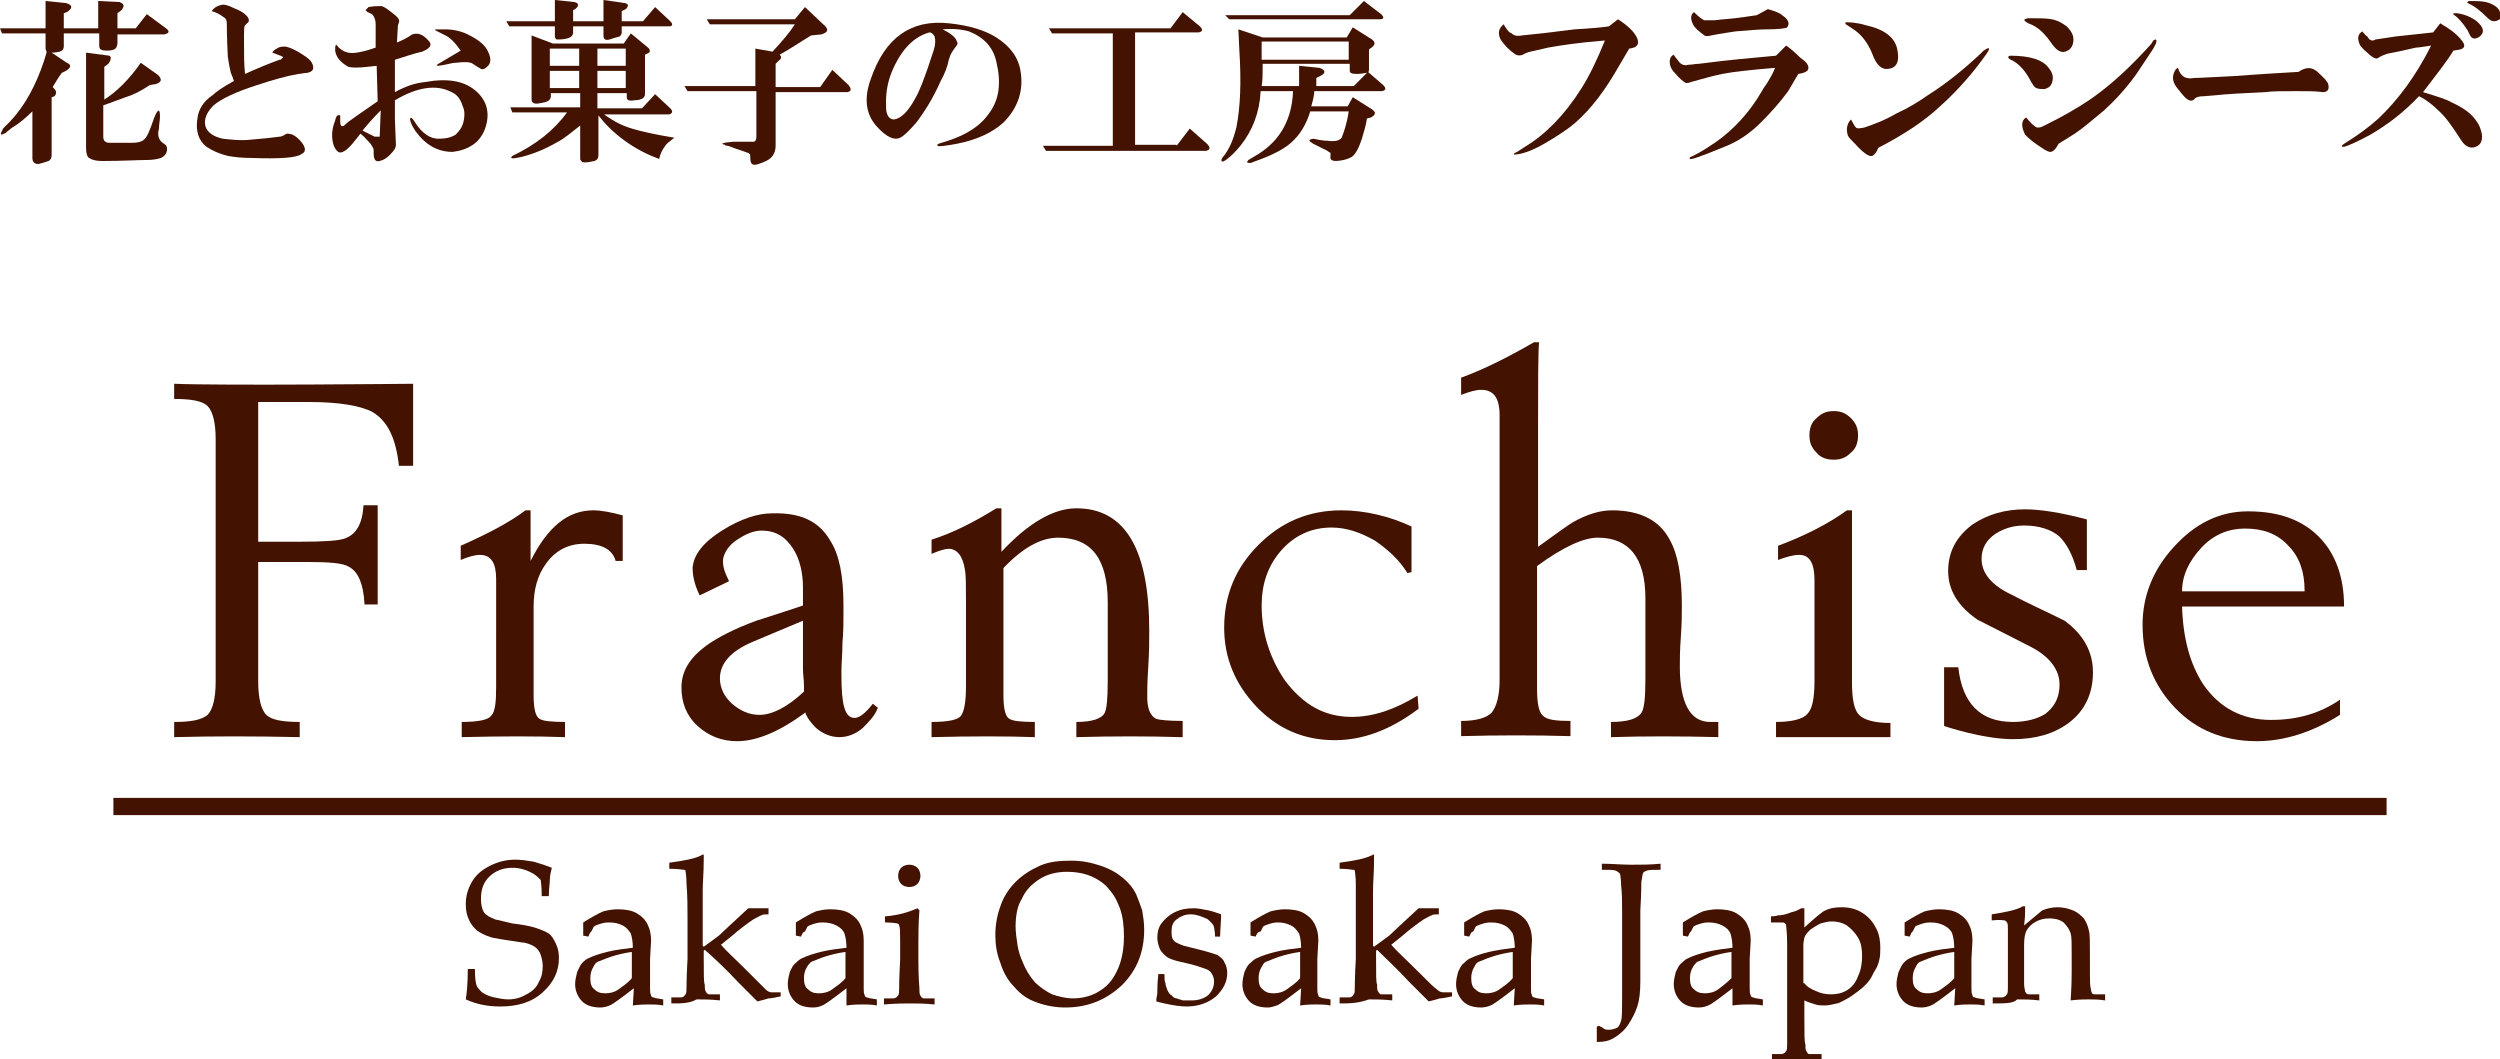 <?xml version="1.0" encoding="utf-8"?>
<!-- Generator: Adobe Illustrator 26.2.1, SVG Export Plug-In . SVG Version: 6.00 Build 0)  -->
<svg version="1.1" id="レイヤー_1" xmlns="http://www.w3.org/2000/svg" xmlns:xlink="http://www.w3.org/1999/xlink" x="0px"
	 y="0px" viewBox="0 0 246.9 104.6" style="enable-background:new 0 0 246.9 104.6;" xml:space="preserve">
<style type="text/css">
	.st0{fill:#431200;}
</style>
<path class="st0" d="M10.2,9.9c1.3-0.8,2.6-2.1,3.7-3.7l1.7,1.2C16,7.8,16,8.1,15.4,8.3l-0.6,0.1c-0.9,0.6-1.7,1-2.4,1.2
	c-0.6,0.2-1.3,0.5-2.2,0.8v3.1c0,0.4,0.2,0.6,0.6,0.6c0.4,0,1.1,0,2.3,0c0.5,0,0.9-0.1,1.1-0.3c0.3-0.2,0.6-0.9,1-2.1
	c0.4-1,0.6-1,0.6-0.2c0,0.4-0.1,0.8-0.1,1.2c-0.2,0.7,0,1.2,0.5,1.5c0.2,0.1,0.3,0.3,0.3,0.5c0,0.4-0.2,0.7-0.6,0.9
	c-0.3,0.1-0.8,0.2-1.4,0.2c-0.9,0-2.4,0.1-4.4,0.1c-0.6,0-1-0.1-1.3-0.3c-0.2-0.1-0.3-0.5-0.3-1V5.2l2.3,0.3C11,5.6,11,5.9,10.7,6.3
	l-0.4,0.3V9.9z M3.3,10.9c-0.7,0.7-1.4,1.3-2.1,1.7L0.7,13c-0.1,0.1-0.2,0.2-0.3,0.2C0,13.4,0,13.3,0.3,12.7
	c0.5-0.5,0.9-0.9,1.3-1.4c1.3-1.6,2.3-3.7,3-6.1C4.6,5,4.5,4.9,4.5,4.8V3.3H0.2L0,2.8h4.5V0.1l2,0.2c0.7,0.2,0.7,0.5,0.1,0.9
	L6.3,1.3v1.5h3.4V0.1l2.1,0.1C12.3,0.4,12.3,0.6,12,1l-0.4,0.3v1.5h1.8l1.1-1.4l1.9,1.4c0.4,0.3,0.3,0.5-0.2,0.6h-4.6v0.8
	c0,0.3-0.1,0.5-0.2,0.6c-0.1,0.1-0.4,0.2-0.8,0.2C10,5,9.8,4.9,9.8,4.5V3.3H6.3v1.3c0,0.2-0.1,0.4-0.4,0.5c-0.1,0-0.3,0.1-0.8,0.1
	l1.5,1C7.1,6.4,7,6.7,6.5,7L6.1,7.2C5.8,7.6,5.5,8.1,5.2,8.6l0.1,0.1c0.3,0.3,0.3,0.5,0.1,0.8L5.1,9.6v5.7c0,0.3-0.1,0.5-0.3,0.6
	c-0.3,0.1-0.6,0.2-1,0.3c-0.4,0-0.6-0.2-0.6-0.6V10.9z"/>
<path class="st0" d="M24.2,7.3c1.1-0.5,2.3-1,3.4-1.4c0.1,0,0.2,0,0.2-0.1C28,5.7,28,5.6,27.7,5.5l-0.8-0.3c0-0.1,0.2-0.3,0.6-0.5
	c0.2-0.1,0.5-0.1,0.7-0.1c0.5,0.1,1.1,0.4,1.7,0.8c0.5,0.3,0.8,0.6,0.9,0.8c0.3,0.6,0.1,0.9-0.5,1c-0.3,0-0.6,0.1-0.8,0.1
	c-1.2,0.2-2.6,0.6-4.1,1.1c-2.2,0.7-3.6,1.4-4.3,2c-0.7,0.7-1,1.4-0.8,2.1c0.2,0.6,0.8,1,1.7,1.2c0.9,0.1,1.8,0.2,2.7,0.1
	c1.2-0.1,2.2-0.2,2.9-0.3c0.2,0,0.4-0.1,0.7-0.3c0.1,0,0.3,0,0.6,0.1c0.4,0.2,0.7,0.5,1,0.9c0.3,0.5,0.3,0.8-0.1,1
	c-0.5,0.4-2.2,0.5-5,0.4c-1,0-1.7-0.1-2.3-0.2c-0.8-0.2-1.5-0.5-2.1-0.9c-0.8-0.6-1.1-1.6-0.9-2.8c0.1-0.9,0.6-1.7,1.5-2.3
	c0.3-0.3,1-0.8,2.1-1.4c-0.1-0.3-0.2-0.6-0.3-0.8c-0.1-0.4-0.2-0.9-0.3-1.6c-0.1-2-0.1-3.1-0.1-3.3c0-0.3-0.1-0.5-0.3-0.6
	c-0.4-0.3-0.8-0.5-1.2-0.6c0.2-0.3,0.5-0.5,0.9-0.6c0.3-0.1,0.7,0,1.3,0.3C23.6,1,24,1.2,24.3,1.5c0.3,0.3,0.4,0.6,0.1,0.8l-0.2,0.2
	c-0.1,0.1-0.1,0.4-0.1,1v0.8C24.1,5.4,24.1,6.4,24.2,7.3"/>
<path class="st0" d="M45.5,5c-0.5-0.7-1-1.3-1.7-1.6l-0.8-0.4c-0.1-0.1,0-0.1,0.3-0.1h0.7c0.8,0,1.6,0.2,2.2,0.5c1,0.5,1.7,1,2,1.7
	c0.3,0.6,0.3,1.1,0,1.4c-0.3,0.3-0.5,0.4-0.7,0.3c-0.2-0.1-0.5-0.3-0.8-0.5c-0.3-0.2-0.8-0.2-1.7-0.1c-0.4,0-0.9,0.2-1.7,0.3
	c-0.2,0-0.2-0.1,0-0.2L45.5,5z M35.8,12.9l1.2,0.6c0.1,0,0.3,0,0.5,0l0.1-2.6C36.8,11.7,36.2,12.4,35.8,12.9 M35.6,13.2l-0.8,1
	c-0.6,0.7-1.1,1-1.4,0.8c-0.4-0.3-0.6-0.9-0.6-1.7c0-0.4,0.1-0.9,0.3-1.4c0.1-0.5,0.3-0.6,0.5-0.5v0.6c0,0.5,0.2,0.6,0.5,0.3
	c0.4-0.4,1.5-1.1,3.2-2.3l-0.1-3.5l-0.9,0.1c-0.9,0.1-1.5,0.1-1.9,0c-0.7-0.4-1.2-0.9-1.3-1.6c0-0.3,0-0.5,0.1-0.6
	c0.3,0.4,0.7,0.7,1.2,0.8c0.4,0.1,1.3,0,2.7-0.5V2.4c0-0.4-0.1-0.6-0.2-0.8c-0.1-0.2-0.3-0.3-0.6-0.4L36.1,1
	c0.1-0.1,0.2-0.2,0.3-0.3c0.5-0.1,0.9-0.1,1.3-0.1C38,0.7,38.4,1,38.9,1.4c0.4,0.3,0.6,0.6,0.5,0.8l-0.1,0.3l-0.1,1.7
	c0.5-0.2,1.1-0.5,1.5-0.8c0.6-0.2,1.1,0,1.7,0.7c0.3,0.4,0,0.7-0.7,1C40.8,5.3,40,5.6,39,5.9v3.2c1.1-0.6,2-0.9,3-1
	c2.2-0.4,3.8-0.1,4.9,0.8C48,9.8,48.4,11,48,12.4c-0.2,0.8-0.7,1.5-1.3,1.9c-0.6,0.4-1.2,0.6-2,0.7C43.2,15,42,14.3,41,12.9
	c-0.4-0.6-0.5-1-0.5-1.1c0-0.3,0.2-0.2,0.5,0.3c0.7,1.1,1.5,1.6,2.3,1.6c0.7,0,1.2-0.1,1.7-0.4c0.4-0.4,0.7-0.8,0.8-1.4
	c0.1-0.5,0.1-1-0.1-1.4c-0.2-0.7-0.6-1.2-1.1-1.4c-1.5-0.8-3.4-0.5-5.6,0.8v1.9l0.1,2.5c0,0.3-0.2,0.6-0.6,1c-0.3,0.3-0.6,0.5-1,0.6
	c-0.4,0.1-0.6-0.1-0.6-0.8v-0.3c0-0.1-0.1-0.3-0.3-0.6C36.3,13.9,36,13.5,35.6,13.2"/>
<path class="st0" d="M59,8.7h2.8V7H59V8.7z M59,6.5h2.8V4.8H59V6.5z M54.3,8.7h2.9V7h-2.9V8.7z M54.3,6.5h2.9V4.8h-2.9V6.5z
	 M59.4,11.1c0.9,0.7,1.8,1.2,2.7,1.5c1.2,0.4,2.7,0.7,4.5,1c-0.5,0.4-0.8,0.6-0.9,0.8c-0.3,0.4-0.5,0.8-0.6,1.3
	c-1.1-0.4-2.3-1-3.4-1.8c-1.1-0.8-1.9-1.6-2.6-2.5v3.9c0,0.3-0.1,0.5-0.4,0.6c-0.5,0.1-0.9,0.2-1.2,0.1c-0.1-0.1-0.2-0.2-0.2-0.3
	v-3.3c-0.9,0.7-1.6,1.3-2.2,1.6c-1.2,0.7-2.4,1.2-3.6,1.5c-0.9,0.2-1.2,0.2-0.9-0.1c2.3-1.1,4.1-2.5,5.4-4.3h-5.4l-0.2-0.5h6.9V9.2
	h-2.9v0.3c0,0.3-0.2,0.5-0.6,0.6l-0.5,0.1c-0.5,0.1-0.8,0-0.8-0.4V3.5l2.1,0.8h7l0.7-1L64,4.7c0.3,0.3,0.2,0.5-0.1,0.6l-0.2,0.1v3.9
	c0,0.2-0.1,0.3-0.2,0.4c-0.2,0.1-0.4,0.2-0.8,0.2c-0.6,0.1-0.8,0-0.8-0.3V9.2H59v1.5h4.4l1.3-1.4l1.5,1.4c0.3,0.3,0.2,0.5-0.1,0.6
	H59.4z M56.6,2.6v0.6c0,0.3-0.2,0.5-0.6,0.6c-0.4,0.1-0.7,0.1-1,0.1c-0.1,0-0.2-0.2-0.2-0.3v-1h-4.5L50,2.1h4.8V0l1.9,0.2
	c0.5,0.1,0.5,0.4,0.1,0.7L56.6,1v1.1h3V0l2.1,0.3c0.4,0.1,0.4,0.3,0.1,0.6l-0.4,0.2v1h2.1l1.2-1.4l1.5,1.4c0.3,0.3,0.2,0.5-0.1,0.5
	h-4.7v0.6c0,0.2-0.1,0.3-0.2,0.4c-0.4,0.1-0.7,0.2-1,0.3c-0.4,0.1-0.6,0-0.6-0.4V2.6H56.6z"/>
<path class="st0" d="M74.6,9h-6.7l-0.3-0.5h7V4.8l1.7,0.3c1-1.1,1.7-1.9,2.2-2.7h-8.4l-0.3-0.5h8.7l1-1.2l1.8,1.7
	c0.6,0.5,0.5,0.8-0.2,1l-1,0.1c-1,0.6-2,1.3-3.1,1.9c0.2,0.2,0.2,0.4-0.1,0.6l-0.3,0.3v2.3H81l1.2-1.7l1.6,1.5
	c0.3,0.4,0.3,0.6-0.1,0.7h-7.1v5.3c0,0.4-0.1,0.7-0.3,1c-0.3,0.4-0.8,0.6-1.4,0.8c-0.6,0.2-0.8,0-0.8-0.6c0-0.2,0-0.4-0.1-0.4
	c0-0.1-0.2-0.1-0.4-0.2c-0.6-0.2-1.2-0.4-1.7-0.6c-0.1,0-0.3,0-0.3-0.1c-0.5-0.1-0.3-0.2,0.8-0.3c0.8,0,1.5,0,2,0
	c0.2,0,0.3-0.2,0.3-0.5V9z"/>
<path class="st0" d="M91.8,3.2c-1.5,0.4-2.7,1.6-3.6,3.6c-0.5,1.1-0.7,2.2-0.7,3.3c0,0.5,0,0.9,0.1,1.1c0.1,0.4,0.4,0.6,0.7,0.6
	c0.7-0.1,1.4-0.8,2.1-2.1c0.5-0.9,0.8-1.8,1.2-2.9L92.2,5c0.2-0.6,0.2-1.1,0.1-1.4C92.2,3.4,92,3.2,91.8,3.2 M93.1,2.9
	c0.8,0.4,1.3,0.8,1.4,1.2c0.1,0.1,0.1,0.3-0.1,0.5c-0.3,0.4-0.5,0.7-0.6,1c0,0.1-0.1,0.3-0.1,0.3c-0.1,0.6-0.4,1.4-0.8,2.1
	c-0.7,1.6-1.5,2.9-2.4,4.1c-0.7,0.8-1.2,1.3-1.6,1.5c-0.6,0.3-1.4-0.1-2.3-1.1c-1.1-1.2-1.3-2.8-0.6-4.7c1.4-4.1,4-5.9,7.7-5.5
	c2,0.2,3.6,0.7,4.7,1.4c1.4,0.9,2.2,2,2.4,3.4c0.3,1.9-0.3,3.6-1.7,5c-1.1,1-2.6,1.7-4.6,2.1c-1.1,0.2-1.8,0.3-1.9,0.2
	c-0.1-0.1,0-0.2,0.4-0.3c1-0.3,1.8-0.6,2.5-1c0.9-0.5,1.6-1.1,2.1-1.8c1.1-1.4,1.3-3.1,0.8-5.2c-0.3-1.4-1.2-2.4-2.7-3
	C95,2.9,94.1,2.8,93.1,2.9"/>
<path class="st0" d="M116.2,14.4l1.3-1.7l1.7,1.5c0.4,0.4,0.3,0.6-0.1,0.7h-15.8l-0.3-0.5h6.9V3.3h-6l-0.3-0.5h12l1.2-1.6l1.7,1.4
	c0.3,0.3,0.3,0.5-0.1,0.6h-6.3v11.1H116.2z"/>
<path class="st0" d="M124.6,5.9h8.6V4.1h-8.6V5.9z M134.7,0.1l1.7,1.3c0.3,0.3,0.3,0.5-0.1,0.5h-14.9L121,1.5h12.3L134.7,0.1z
	 M124.5,9c-0.1,2.1-0.8,3.9-2,5.4c-0.5,0.6-0.9,1-1.3,1.3c-0.5,0.4-0.7,0.3-0.5-0.1c0.7-0.8,1.1-1.8,1.4-3c0.4-2,0.5-4.5,0.3-7.6
	l-0.1-2.1l2.4,0.8h8.3l0.6-1l1.9,1.2c0.4,0.3,0.3,0.6-0.2,0.9l-0.1,0.1v2c0,0.2-0.1,0.3-0.3,0.3c-0.1,0-0.4,0.1-0.9,0.1
	c-0.5,0-0.7-0.1-0.7-0.3V6.3h-8.6c0,1,0,1.7-0.1,2.2h3.7v-2l2,0.2c0.6,0.2,0.7,0.5,0.1,0.8L130,7.7v0.8h3.7l1.4-1.4l1.5,1.3
	c0.3,0.3,0.3,0.5-0.1,0.6h-6.7c0,0.3-0.1,0.8-0.3,1.5h3.6l0.5-0.9l1.9,1.2c0.4,0.3,0.4,0.5-0.1,0.8l-0.4,0.1c-0.1,0.7-0.3,1.3-0.5,2
	c-0.3,0.9-0.6,1.5-1,1.8c-0.2,0.1-0.4,0.2-0.8,0.3c-1,0.2-1.4,0.1-1.3-0.4v-0.3c-0.2-0.1-0.4-0.3-0.7-0.4c-0.4-0.2-0.8-0.4-1-0.5
	c-0.5-0.3-0.5-0.4,0-0.5c0.5,0.1,0.9,0.2,1.4,0.2c0.7,0.1,1.2,0,1.4-0.3c0.2-0.5,0.5-1.3,0.7-2.6h-3.8c-0.4,1.3-1,2.3-1.9,3.1
	c-0.9,0.8-2.3,1.4-4,2c-0.4,0-0.4-0.1-0.2-0.3c0.3-0.2,0.7-0.4,1-0.6c2.2-1.4,3.3-3.5,3.4-6.2H124.5z"/>
<path class="st0" d="M159.8,1.9c0.9,0.6,1.6,1.2,1.9,1.9c0.2,0.6,0,0.9-0.8,1l-1,1.7c-1.3,2.3-2.7,4.2-4.3,5.6
	c-0.8,0.7-1.9,1.4-3.1,2.1c-0.7,0.4-1.5,0.8-2.4,1c-0.6,0.1-0.7,0.1-0.5-0.1c0.1,0,0.4-0.2,1-0.6c2-1.2,3.9-3.1,5.6-5.8
	c0.7-1.1,1.5-2.7,2.3-4.7c-2.6,0.2-4.5,0.5-5.6,0.7l-1.3,0.3c-0.5,0.1-0.9,0.2-1.2,0.4c-0.2,0.1-0.5,0.1-0.7,0
	c-0.6-0.4-1.1-0.9-1.5-1.5c-0.3-0.6-0.2-1.1,0.3-1.5c0.3,0.5,0.5,0.8,0.8,0.9c0.2,0.2,0.5,0.3,1,0.2c1.1-0.1,2.9-0.3,5.2-0.6
	c1.7-0.1,2.8-0.2,3.4-0.3L159.8,1.9z"/>
<path class="st0" d="M174.6,0.9c0.7,0.2,1.2,0.4,1.4,0.6c0.6,0.4,0.8,0.8,0.5,1.2c-0.1,0.1-0.8,0.2-2.1,0.2c-0.7,0-1.7,0.1-3,0.2
	c-0.6,0.1-1.4,0.2-2.4,0.4c-0.4,0.1-0.6,0.1-0.8-0.1c-0.4-0.3-0.8-0.6-1-1c-0.3-0.6-0.2-1,0.1-1.2c0.5,0.5,0.8,0.7,1,0.8
	c0.3,0,0.7,0,1,0c0.3,0,0.7-0.1,1-0.1c1.4-0.1,2.4-0.3,3.2-0.4L174.6,0.9z M176.4,4.5c0.3,0.2,0.8,0.6,1.4,1.2
	c0.1,0.1,0.3,0.2,0.5,0.4c0.2,0.2,0.3,0.4,0.3,0.6c0,0.3-0.3,0.5-1,0.6L176.6,9c-0.8,1.1-1.7,2.1-2.7,3.1c-1.1,1.1-2.3,1.9-3.6,2.4
	c-2.2,0.9-3.3,1.3-3.4,1.2c-0.1-0.1,0-0.2,0.3-0.3c1-0.5,1.7-1,2.3-1.4c1.7-1.2,3.3-2.9,4.5-5c0.2-0.4,0.5-0.7,0.7-1.1
	c0.3-0.5,0.5-0.9,0.6-1.2c-2.4,0.2-4.2,0.4-5.2,0.6c-1,0.2-2,0.5-3.1,0.8c-0.2,0.1-0.4,0.1-0.5,0.1c-0.2-0.1-0.6-0.4-1.1-1
	c-0.4-0.4-0.5-0.8-0.5-1.1c0-0.4,0.2-0.6,0.4-0.7c0.1,0.2,0.3,0.4,0.6,0.8c0.2,0.2,0.5,0.3,0.8,0.2c0.4,0,0.7-0.1,1.1-0.1
	c3-0.4,5.5-0.6,7.6-0.8L176.4,4.5z"/>
<path class="st0" d="M182.8,11.8c0.2,0.3,0.3,0.6,0.5,0.8c0.1,0.1,0.3,0.1,0.8,0c0.9-0.3,2-0.7,3.2-1.4c1.1-0.5,2.1-1.1,3.1-1.8
	c1.9-1.2,3.6-2.6,5.2-4.1c0,0,0.1-0.1,0.3-0.3c0.6-0.4,0.7-0.3,0.3,0.3c-1.2,1.7-2.7,3.5-4.6,5.2c-1.6,1.5-3.6,2.8-6.1,4.1
	c-0.2,0.5-0.4,0.7-0.6,0.8c-0.3,0.1-0.9-0.3-1.7-1.2c-0.4-0.4-0.6-0.6-0.7-0.8C182.3,12.8,182.4,12.2,182.8,11.8 M186.5,6.8
	c-0.7,0.1-1.2-0.4-1.6-1.5c-0.4-1-1-1.8-1.7-2.3c-0.3-0.2-0.6-0.4-0.9-0.6c-0.1-0.1-0.1-0.2,0.1-0.2c0.2,0,0.9,0,1.9,0.3
	c1.8,0.4,2.9,1.2,3.1,2.5C187.6,6.1,187.3,6.7,186.5,6.8"/>
<path class="st0" d="M200.3,1.8c1,0,1.8,0,2.3,0.1c0.6,0.1,1.1,0.4,1.5,0.7c0.6,0.6,0.8,1.1,0.6,1.8c-0.1,0.3-0.3,0.5-0.5,0.6
	c-0.5,0.3-1,0.1-1.5-0.6c-0.3-0.4-0.5-0.7-0.7-0.9c-0.5-0.6-1.1-1-1.7-1.2C199.8,2,199.8,1.9,200.3,1.8 M200.1,11.6
	c0.5,0.6,0.8,0.9,1.1,1c0.1,0,0.3,0,0.5-0.1c0.2-0.1,0.4-0.2,0.6-0.3c1.2-0.6,2.7-1.4,4.3-2.5c2-1.4,3.9-3.2,5.8-5.3
	c0,0,0.1-0.1,0.2-0.3c0.1-0.2,0.3-0.2,0.3-0.2c0.2,0.1,0,0.6-0.7,1.6c-0.6,0.9-1,1.5-1.2,1.8c-1,1.4-2.1,2.6-3.2,3.6
	c-1.1,0.9-2,1.7-2.9,2.3l-1.6,1c-0.3,0.6-0.6,0.8-0.8,0.8c-0.3,0-0.7-0.3-1.3-0.7c-0.6-0.4-1-0.8-1.2-1
	C199.6,12.5,199.6,11.9,200.1,11.6 M201.9,8.8c-0.2,0-0.5,0-0.8-0.1c-0.2-0.1-0.3-0.3-0.5-0.6c-0.5-1-1.1-1.7-1.8-2.1
	c-0.5-0.2-0.6-0.4-0.3-0.5c2,0,3.3,0.4,3.9,1.3c0.3,0.4,0.4,0.8,0.3,1.2C202.6,8.5,202.3,8.7,201.9,8.8"/>
<path class="st0" d="M227,7.1c0.6-0.4,1.1-0.5,1.6-0.2c0.2,0.1,0.4,0.3,0.7,0.6c0.1,0.1,0.2,0.2,0.3,0.3c0.1,0.1,0.2,0.3,0.3,0.4
	c0.2,0.6,0,0.9-0.5,0.9c-0.7-0.1-1.5-0.1-2.6-0.1c-1.4,0-2.4,0-3.1,0.1c-2.3,0.1-3.9,0.2-4.8,0.3l-1.2,0.1c-0.5,0-0.8,0.1-0.9,0.2
	c-0.3,0.4-0.7,0.3-1.2-0.3c-0.2-0.2-0.3-0.4-0.5-0.6c-0.5-0.6-0.6-1.1-0.4-1.6c0.1-0.3,0.3-0.5,0.4-0.5c0.1,0.4,0.3,0.7,0.6,0.9
	c0.2,0.1,0.5,0.2,1,0.1c0.6,0,2-0.1,4.2-0.2C223.4,7.3,225.4,7.2,227,7.1"/>
<path class="st0" d="M243.8,0.1c0.7,0,1.2,0,1.7,0.1c0.8,0.2,1.3,0.6,1.4,1c0.1,0.4,0.1,0.7-0.2,0.8c-0.4,0.2-0.7,0.1-1.1-0.3
	c-0.6-0.6-1.2-1.1-1.9-1.4C243.6,0.3,243.7,0.2,243.8,0.1 M242.4,1.5c-0.2-0.1-0.2-0.2,0.2-0.2c0.8,0.1,1.5,0.4,2,0.8
	c0.7,0.6,0.8,1.1,0.3,1.5c-0.4,0.3-0.8,0.3-1-0.2L243.7,3C243.2,2.2,242.7,1.7,242.4,1.5 M241,2.3c1,0.6,1.7,1.1,2.2,1.8
	c0.3,0.4,0.2,0.7-0.3,0.8L242.3,5c-0.6,1-1.7,2.4-3,4.1c1.3,0.4,2.3,0.7,2.8,1c1.1,0.5,2,1.1,2.5,1.9c0.3,0.4,0.4,0.8,0.5,1.2
	c0.1,0.7-0.1,1.1-0.6,1.3c-0.5,0.2-1,0-1.4-0.6c-0.9-1.4-1.6-2.4-2.3-3c-0.5-0.5-1.1-1-1.9-1.4c-1.5,1.6-3.1,2.8-4.8,3.8
	c-1.3,0.7-2.2,1.1-2.6,1.2c-0.3,0-0.3-0.1,0-0.3c1.3-0.8,2.4-1.6,3.4-2.5c1.9-1.8,3.7-4.2,5.2-7.2c-0.7,0.1-1.2,0.2-1.5,0.2
	c-1.3,0.3-2.2,0.5-2.8,0.6c-0.3,0.1-0.6,0.2-0.9,0.4c-0.2,0.2-0.6,0-1.1-0.5c-0.4-0.3-0.6-0.6-0.7-0.7c-0.3-0.6-0.3-1.1,0.2-1.4
	c0.2,0.2,0.3,0.4,0.5,0.5c0.2,0.4,0.5,0.5,0.8,0.3c0.7-0.1,1.3-0.2,2-0.3l3.7-0.4L241,2.3z"/>
<path class="st0" d="M40.8,46h-1.4c-0.3-2.7-1.1-4.4-2.6-5.3c-1.1-0.6-3.2-1-6.3-1h-5v13.8h4.2c2.3,0,3.7-0.1,4.3-0.3
	c1.2-0.4,1.8-1.5,1.9-3.3h1.4v9.8H36c-0.1-2-0.6-3.2-1.5-3.7c-0.6-0.4-2-0.5-4.3-0.5h-4.7v11.8c0,1.7,0.3,2.8,0.8,3.3
	c0.5,0.5,1.6,0.7,3.3,0.7v1.5c-4.5-0.1-8.6-0.1-12.4,0v-1.5c1.7,0,2.7-0.2,3.3-0.7c0.5-0.5,0.8-1.6,0.8-3.3V43.4
	c0-1.7-0.3-2.8-0.8-3.3c-0.5-0.5-1.6-0.7-3.3-0.7v-1.5c4.6,0.2,23.6,0,23.6,0L40.8,46z"/>
<path class="st0" d="M61.6,55.4h-0.8c-0.3-1.1-1.3-1.7-3.1-1.7c-1.6,0-2.9,0.7-3.8,2c-0.8,1.1-1.2,2.5-1.2,4.2v8.8
	c0,1.3,0.2,2.1,0.6,2.3c0.3,0.2,1.1,0.3,2.5,0.3v1.5c-2.8-0.1-6.2-0.1-10.2,0v-1.5c1.6,0,2.6-0.2,2.9-0.6c0.4-0.4,0.5-1.3,0.5-2.9
	V57.2c0-1.6-0.5-2.4-1.6-2.4c-0.5,0-1.2,0.2-1.9,0.5v-1.4c2.7-1.2,4.8-2.3,6.4-3.5h0.5v5c1.7-3.4,3.7-5,6.2-5c0.8,0,1.8,0.2,2.9,0.5
	V55.4z"/>
<path class="st0" d="M116.6,72.8c-3.2-0.1-6.7-0.1-10.3,0v-1.5c1.5,0,2.5-0.3,2.8-0.9c0.2-0.4,0.3-1.4,0.3-3.2v-7.7
	c0-4.3-1.6-6.4-4.9-6.4c-1.7,0-3.5,1-5.4,3v12.6c0,1.3,0.2,2.1,0.6,2.3c0.3,0.2,1.1,0.3,2.5,0.3v1.5c-2.8-0.1-6.2-0.1-10.2,0v-1.5
	c1.6,0,2.6-0.2,2.9-0.6c0.3-0.4,0.5-1.3,0.5-2.9v-8.4c0-1.5,0-2.6-0.1-3.1c-0.2-1.4-0.8-2.1-1.6-2.1c-0.4,0-1,0.2-1.7,0.5v-1.4
	c2.2-0.7,4.3-1.8,6.4-3.1h0.5v4.3c2.7-2.9,5.2-4.3,7.4-4.3c4.8,0,7.2,4,7.2,12.1c0,0.9,0,2.1-0.1,3.6c-0.1,1.5-0.1,2.4-0.1,2.9
	c0,1.2,0.3,1.9,0.9,2.2c0.3,0.1,1.2,0.2,2.6,0.2V72.8z"/>
<path class="st0" d="M140.1,70c-2.8,2.1-5.5,3.1-8.3,3.1c-3,0-5.6-1.1-7.7-3.3c-2.1-2.2-3.2-4.8-3.2-7.8c0-3.2,1.1-5.9,3.4-8.2
	c2.3-2.3,5-3.4,8.2-3.4c2.3,0,4.8,0.6,6.9,1.6l0,4.5l-0.4,0.1c-0.8-1.3-1.9-2.3-3.2-3.2c-1.4-0.8-2.8-1.3-4.3-1.3
	c-2,0-3.7,0.8-5,2.3c-1.3,1.5-1.9,3.3-1.9,5.4c0,2.7,0.8,5.2,2.3,7.4c1.8,2.4,3.9,3.6,6.6,3.6c2.1,0,4.2-0.7,6.5-2.1L140.1,70z"/>
<path class="st0" d="M169.8,72.8c-3.9-0.1-7.4-0.1-10.7,0v-1.5c1.6,0,2.6-0.3,3-0.9c0.3-0.4,0.4-1.6,0.4-3.4v-7.9c0-4-1.6-6-4.7-6
	c-1.4,0-3.4,0.9-6,2.8v12.2c0,1.4,0.2,2.3,0.6,2.6c0.4,0.4,1.3,0.5,2.7,0.5v1.5c-3.5-0.1-7.1-0.1-10.8,0v-1.5c1.5,0,2.5-0.3,3-0.8
	c0.5-0.6,0.8-1.7,0.8-3.2V41c0-1.7-0.6-2.5-1.8-2.5c-0.6,0-1.2,0.2-2,0.5v-1.7c2.2-0.8,4.6-2,7.2-3.5h0.5c-0.1,1.1-0.1,3.9-0.1,8.2
	v12c1.8-1.3,2.9-2.1,3.4-2.4c1.4-0.8,2.7-1.2,3.9-1.2c2.8,0,4.7,1,5.7,2.9c0.8,1.4,1.2,3.6,1.2,6.5c0,0.7,0,1.8-0.1,3.1
	c-0.1,1.4-0.1,2.3-0.1,2.9c0,3.6,1,5.5,3,5.5h0.8V72.8z"/>
<path class="st0" d="M183.5,43c0,0.7-0.2,1.3-0.7,1.7c-0.5,0.5-1,0.7-1.7,0.7c-0.7,0-1.3-0.2-1.7-0.7c-0.5-0.5-0.7-1-0.7-1.7
	c0-0.7,0.2-1.3,0.7-1.7c0.5-0.5,1-0.7,1.7-0.7c0.7,0,1.2,0.2,1.7,0.7C183.3,41.8,183.5,42.3,183.5,43 M186.8,72.8h-5.7h-5.7v-1.5
	c1.6,0,2.7-0.3,3.1-0.8c0.5-0.5,0.7-1.6,0.7-3.3v-9.9c0-1.7-0.5-2.5-1.5-2.5c-0.6,0-1.3,0.2-2.1,0.5v-1.4c2.7-1,5-2.2,6.8-3.5h0.5
	v16.9c0,1.7,0.2,2.8,0.7,3.3c0.5,0.5,1.5,0.8,3.1,0.8V72.8z"/>
<path class="st0" d="M206.7,66.4c0,2.1-0.8,3.8-2.4,5c-1.5,1.1-3.3,1.6-5.5,1.6c-3,0-6.8-1.3-6.8-1.3v-5.8h1.4
	c0.4,3.6,2.2,5.4,5.4,5.4c1.3,0,2.4-0.3,3.2-0.8c0.9-0.7,1.4-1.6,1.4-2.9c0-1.4-0.9-2.7-2.8-3.7c-1.8-0.9-3.5-1.8-5.3-2.7
	c-1.9-1.3-2.9-2.9-2.9-4.8c0-1.9,0.8-3.4,2.4-4.6c1.5-1,3.2-1.5,5.2-1.5c1.4,0,3.5,0.3,6.1,1l0,5h-1c-0.4-1.5-1-2.6-1.7-3.3
	c-0.8-0.7-2-1.1-3.5-1.1c-1.1,0-2,0.3-2.8,0.8c-0.9,0.6-1.4,1.4-1.4,2.5c0,1.4,1,2.6,2.9,3.5c1.7,0.9,3.5,1.7,5.3,2.6
	C205.8,62.7,206.7,64.4,206.7,66.4"/>
<path class="st0" d="M227.6,58.3c0-1.8-0.5-3.3-1.6-4.4c-1.1-1.2-2.5-1.7-4.3-1.7c-1.6,0-3.1,0.6-4.3,1.9c-1.2,1.3-1.9,2.7-1.9,4.3
	H227.6z M231.5,59.9h-16c0.1,3.2,0.8,5.7,2.1,7.7c1.6,2.3,3.8,3.5,6.7,3.5c2.7,0,4.9-0.7,6.8-2v1.5c-2.7,1.7-5.5,2.6-8.2,2.6
	c-3.3,0-6-1.1-8.1-3.3c-2.1-2.2-3.2-4.9-3.2-8.2c0-2.8,1-5.4,3.1-7.7c2.1-2.3,4.5-3.5,7.3-3.5c3,0,5.3,0.8,7,2.5
	C230.6,54.6,231.5,56.9,231.5,59.9"/>
<path class="st0" d="M75,70.6c-1,0-1.9-0.4-2.7-1.1c-0.8-0.7-1.2-1.6-1.2-2.5c0-1.5,1.1-2.7,3.2-3.6l5-2.1v2.3c0,1,0,1.8,0,2.4
	c0,0.6,0.1,1.2,0.1,1.7l0,0.6C77.7,69.9,76.2,70.6,75,70.6 M86.2,69.5c-0.7,0.9-1.3,1.4-1.8,1.4c-1,0-1.3-1.4-1.3-4.2
	c0-0.2,0-0.3,0-0.5c0-0.7,0.1-1.6,0.1-2.7c0.1-1.1,0.1-2,0.1-2.8c0-0.1,0-0.1,0-0.1v0c0-0.3,0-0.6,0-0.8c0-2.9-0.4-5-1.3-6.4
	c-1.1-1.9-2.9-2.8-5.8-2.7c-1.3,0-3,0.5-4.9,1.7c-1.9,1.2-2.8,2.4-2.9,3.7c0,0.5,0.1,1.5,0.7,2.7l2.9-1.4c-0.5-1-0.6-1.5-0.6-2
	c0-0.7,0.6-1.6,1.4-2.1c0.9-0.6,1.7-0.9,2.4-0.9c1.4,0,2.4,0.6,3.2,1.9c0.6,1,0.9,2.3,0.9,3.7v1.8c-1.5,0.5-3,1-4.6,1.5
	c-2.2,0.8-3.9,1.7-5,2.5c-1.6,1.2-2.4,2.5-2.4,4.1c0,1.5,0.5,2.8,1.6,3.8c1.1,1,2.4,1.5,3.9,1.5c1.9,0,4.1-0.9,6.7-2.8l0-0.1
	c0.2,0.6,0.6,1.1,1.1,1.6c0.7,0.6,1.5,0.9,2.3,0.9c0.8,0,1.6-0.3,2.3-0.9c0.6-0.6,1.2-1.2,1.5-2L86.2,69.5z"/>
<rect x="11.2" y="78.8" class="st0" width="224.5" height="1.7"/>
<path class="st0" d="M46,98.7c0.1-0.6,0.2-1.6,0.2-3h0.7c0,1,0.1,1.5,0.2,1.7c0.1,0.2,0.3,0.4,0.5,0.6c0.3,0.2,0.7,0.4,1.2,0.5
	c0.5,0.1,0.9,0.2,1.4,0.2c0.7,0,1.3-0.2,1.8-0.5c0.6-0.3,1-0.7,1.2-1.2c0.3-0.5,0.4-1,0.4-1.6c0-0.4-0.1-0.8-0.2-1.1
	c-0.1-0.3-0.3-0.6-0.6-0.8c-0.3-0.2-0.6-0.3-1-0.4c-0.2,0-0.7-0.1-1.4-0.2c-0.7-0.1-1.3-0.2-1.8-0.3c-0.7-0.2-1.2-0.5-1.5-0.7
	c-0.3-0.3-0.6-0.6-0.8-1.1c-0.2-0.4-0.3-0.9-0.3-1.5c0-0.8,0.2-1.5,0.6-2.2c0.4-0.7,1-1.2,1.8-1.6c0.8-0.4,1.6-0.6,2.5-0.6
	c0.6,0,1.2,0.1,1.8,0.2c0.7,0.2,1.3,0.4,1.8,0.6c-0.1,0.4-0.2,0.8-0.2,1.2c0,0.4-0.1,0.9-0.1,1.6h-0.7c0-1-0.1-1.5-0.1-1.6
	c-0.2-0.2-0.4-0.4-0.7-0.6c-0.7-0.4-1.4-0.6-2.1-0.6c-0.9,0-1.7,0.3-2.3,0.9c-0.6,0.6-0.8,1.3-0.8,2.2c0,0.5,0.1,1,0.3,1.3
	c0.2,0.3,0.6,0.5,1.1,0.7c0.4,0.1,0.9,0.2,1.7,0.4c0.8,0.1,1.5,0.2,2.2,0.4c0.6,0.2,1.1,0.4,1.4,0.6c0.3,0.2,0.5,0.6,0.7,1
	c0.2,0.4,0.3,0.9,0.3,1.4c0,1.3-0.5,2.4-1.6,3.4c-1.1,1-2.5,1.4-4.2,1.4C48.2,99.4,47.1,99.2,46,98.7"/>
<path class="st0" d="M62.5,94c-0.8,0.1-1.6,0.3-2.2,0.5c-0.6,0.2-1,0.4-1.3,0.5c-0.2,0.1-0.3,0.3-0.4,0.5c-0.2,0.3-0.3,0.7-0.3,1.1
	c0,0.5,0.1,0.9,0.4,1.1c0.3,0.3,0.6,0.4,1.1,0.4c0.4,0,0.9-0.1,1.3-0.4c0.4-0.3,0.9-0.6,1.3-1.1V94z M58.1,92.5l-0.5-0.1
	c0-0.2,0-0.4,0-0.6c0-0.3,0-0.5,0-0.7c0.8-0.5,1.5-0.9,2-1.1c0.4-0.1,0.9-0.2,1.4-0.2c0.7,0,1.4,0.1,1.9,0.4
	c0.5,0.3,0.9,0.7,1.1,1.2c0.2,0.4,0.3,0.9,0.3,1.5l-0.1,1.8v2.9c0,0.3,0,0.5,0.1,0.7c0,0.1,0.1,0.2,0.2,0.2c0.1,0,0.2,0.1,0.4,0.1
	l0.6,0.1v0.6c-0.5-0.1-1-0.1-1.4-0.1c-0.4,0-0.9,0-1.6,0.1l0.1-1.7c-1.3,1-2.1,1.6-2.4,1.7c-0.2,0.1-0.6,0.2-0.9,0.2
	c-0.8,0-1.4-0.2-1.8-0.6c-0.4-0.4-0.7-1-0.7-1.7c0-0.4,0.1-0.8,0.2-1.2c0.2-0.4,0.3-0.7,0.5-0.9c0.2-0.2,0.4-0.4,0.7-0.5
	c0.4-0.2,1-0.4,1.8-0.6c0.8-0.2,1.7-0.3,2.5-0.4c0-0.6-0.1-1.1-0.2-1.4c-0.2-0.3-0.4-0.6-0.8-0.8c-0.4-0.2-0.8-0.3-1.4-0.3
	c-0.4,0-0.7,0.1-1,0.2c-0.3,0.1-0.5,0.2-0.5,0.3l-0.2,0.4C58.3,92,58.2,92.3,58.1,92.5"/>
<path class="st0" d="M66.3,99.1v-0.6l0.9,0c0.1,0,0.3,0,0.3-0.1c0.1,0,0.1-0.1,0.2-0.2c0.1-0.1,0.1-0.4,0.1-0.7c0-0.1,0-1,0.1-2.8
	v-4c0-1.1,0-2.2-0.1-3.4c0-0.8-0.1-1.2-0.1-1.3c0-0.1-0.1-0.1-0.2-0.1c-0.1,0-0.5-0.1-1.4-0.1v-0.6c1.5-0.2,2.5-0.4,3.1-0.7
	c0.1,0,0.1-0.1,0.2-0.1c0.1,0,0.1,0,0.1,0c0,0,0,0.1,0,0.1c0,0,0,0.1,0,0.2l0,0.3c0,1.2-0.1,2.1-0.1,3l0,1.5v3.9l0.1,0.1
	c0.3-0.2,0.8-0.6,1.5-1.1c0.4-0.4,1.4-1.3,2.9-2.7c0.5,0,0.8,0,1,0c0.1,0,0.5,0,1,0v0.6c-0.4,0-0.6,0-0.7,0.1
	c-0.1,0-0.4,0.2-0.8,0.4c-0.6,0.4-1.4,1-2.2,1.7l-1,0.8c0.5,0.6,1.4,1.4,2.7,2.7c1,1,1.6,1.6,1.7,1.7c0.2,0.2,0.4,0.3,0.6,0.3
	c0.2,0,0.5,0,0.9,0v0.4c-0.5,0.1-0.9,0.2-1.2,0.2c-0.3,0.1-0.7,0.2-1.1,0.3c-0.2-0.2-0.4-0.4-0.6-0.6c-0.2-0.2-0.6-0.6-1.3-1.3
	c-1.3-1.4-2.4-2.4-3.3-3.2l-0.1,0.1v0.6c0,1.7,0,2.6,0.1,2.7c0,0.3,0,0.6,0.1,0.7c0,0.1,0.1,0.1,0.1,0.2c0.1,0,0.1,0.1,0.2,0.1
	c0.1,0,0.4,0,1.1,0v0.6c-0.9-0.1-1.6-0.1-2.3-0.1C68.1,99.1,67.3,99.1,66.3,99.1"/>
<path class="st0" d="M83.6,94c-0.8,0.1-1.6,0.3-2.2,0.5c-0.6,0.2-1,0.4-1.3,0.5c-0.1,0.1-0.3,0.3-0.4,0.5c-0.2,0.3-0.3,0.7-0.3,1.1
	c0,0.5,0.1,0.9,0.4,1.1c0.3,0.3,0.6,0.4,1.1,0.4c0.4,0,0.9-0.1,1.3-0.4c0.4-0.3,0.9-0.6,1.3-1.1V94z M79.1,92.5l-0.5-0.1
	c0-0.2,0-0.4,0-0.6c0-0.3,0-0.5,0-0.7c0.8-0.5,1.5-0.9,2-1.1c0.4-0.1,0.9-0.2,1.4-0.2c0.7,0,1.4,0.1,1.9,0.4
	c0.5,0.3,0.9,0.7,1.1,1.2c0.2,0.4,0.3,0.9,0.3,1.5l0,1.8v2.9c0,0.3,0,0.5,0.1,0.7c0,0.1,0.1,0.2,0.2,0.2c0.1,0,0.2,0.1,0.4,0.1
	l0.6,0.1v0.6c-0.5-0.1-1-0.1-1.4-0.1c-0.4,0-0.9,0-1.6,0.1l0-1.7c-1.3,1-2.1,1.6-2.4,1.7c-0.2,0.1-0.5,0.2-0.9,0.2
	c-0.8,0-1.4-0.2-1.8-0.6c-0.4-0.4-0.7-1-0.7-1.7c0-0.4,0.1-0.8,0.2-1.2c0.2-0.4,0.3-0.7,0.6-0.9c0.2-0.2,0.4-0.4,0.7-0.5
	c0.4-0.2,1-0.4,1.8-0.6c0.8-0.2,1.7-0.3,2.5-0.4c0-0.6-0.1-1.1-0.2-1.4s-0.4-0.6-0.8-0.8c-0.4-0.2-0.8-0.3-1.4-0.3
	c-0.4,0-0.7,0.1-1,0.2c-0.3,0.1-0.5,0.2-0.5,0.3l-0.2,0.4C79.3,92,79.2,92.3,79.1,92.5"/>
<path class="st0" d="M89.8,85.4c0.3,0,0.6,0.1,0.8,0.3c0.2,0.2,0.3,0.5,0.3,0.8c0,0.3-0.1,0.6-0.3,0.8c-0.2,0.2-0.5,0.3-0.8,0.3
	c-0.3,0-0.6-0.1-0.8-0.3c-0.2-0.2-0.3-0.5-0.3-0.8c0-0.3,0.1-0.6,0.3-0.8C89.2,85.5,89.5,85.4,89.8,85.4 M87.4,91.1v-0.6
	c1.3-0.1,2.3-0.4,3.2-0.8l0.2,0.2c-0.1,1.4-0.1,2.4-0.1,3.2v1.8c0,1.7,0.1,2.6,0.1,2.7c0,0.3,0,0.6,0.1,0.7c0,0.1,0.1,0.1,0.1,0.2
	c0.1,0,0.1,0.1,0.2,0.1c0,0,0.4,0,1.1,0v0.6c-1-0.1-1.8-0.1-2.4-0.1c-0.5,0-1.4,0-2.6,0.1v-0.6l0.9,0c0.1,0,0.2,0,0.3-0.1
	c0.1,0,0.1-0.1,0.2-0.2c0.1-0.1,0.1-0.4,0.1-0.7c0-0.1,0-1,0.1-2.8v-1.7c0-1,0-1.5-0.1-1.7c0-0.1-0.1-0.2-0.2-0.2
	C88.6,91.2,88.2,91.1,87.4,91.1"/>
<path class="st0" d="M100.3,91.5c0,0.6,0.1,1.2,0.2,1.9c0.1,0.6,0.3,1.2,0.5,1.6c0.3,0.8,0.7,1.4,1.2,2c0.5,0.5,1.1,0.9,1.7,1.2
	c0.6,0.2,1.3,0.4,2.1,0.4c1,0,2-0.3,2.7-0.8c0.8-0.5,1.3-1.2,1.7-2.1c0.4-0.9,0.6-2,0.6-3.2c0-1-0.1-2-0.4-2.8
	c-0.2-0.5-0.4-1-0.7-1.4c-0.3-0.4-0.6-0.8-1-1.1c-0.4-0.3-0.9-0.6-1.5-0.8c-0.6-0.2-1.3-0.3-2-0.3c-1,0-1.9,0.2-2.7,0.7
	c-0.8,0.5-1.4,1.1-1.8,2C100.5,89.4,100.3,90.4,100.3,91.5 M98.3,92.3c0-1,0.2-2,0.5-2.8c0.3-0.9,0.8-1.7,1.5-2.4
	c0.7-0.7,1.5-1.2,2.4-1.6c0.9-0.4,1.9-0.5,3.1-0.5c1.1,0,2,0.2,2.9,0.5c0.9,0.3,1.6,0.7,2.2,1.2c0.6,0.5,1,1,1.3,1.6
	c0.2,0.5,0.4,1,0.6,1.6c0.1,0.6,0.2,1.2,0.2,1.9c0,2.2-0.7,4-2.2,5.5c-1.5,1.4-3.3,2.2-5.6,2.2c-1,0-2-0.2-2.8-0.5
	c-0.9-0.3-1.6-0.8-2.2-1.5c-0.6-0.6-1.1-1.4-1.4-2.4C98.4,94.1,98.3,93.2,98.3,92.3"/>
<path class="st0" d="M114.4,96.2h0.6c0,0.4,0,0.7,0.1,0.9c0,0.2,0.1,0.4,0.2,0.7c0.1,0.2,0.2,0.4,0.4,0.5c0.2,0.2,0.3,0.3,0.5,0.3
	c0.2,0.1,0.4,0.1,0.6,0.2c0.2,0,0.5,0,0.9,0c0.7,0,1.2-0.2,1.6-0.5c0.4-0.4,0.6-0.8,0.6-1.4c0-0.3-0.1-0.5-0.2-0.7
	c-0.1-0.2-0.3-0.4-0.6-0.5c-0.3-0.1-0.8-0.3-1.6-0.5c-0.8-0.2-1.4-0.3-1.6-0.4c-0.4-0.1-0.7-0.3-0.9-0.5c-0.2-0.2-0.4-0.4-0.5-0.7
	c-0.1-0.3-0.2-0.6-0.2-1c0-0.5,0.1-1,0.4-1.4c0.3-0.4,0.7-0.8,1.3-1.1c0.6-0.3,1.2-0.4,1.9-0.4c0.4,0,0.9,0.1,1.4,0.2
	c0.5,0.1,1,0.3,1.3,0.4c0,0.7-0.1,1.5-0.1,2.2h-0.5c0-0.5-0.1-0.8-0.1-0.9c0-0.1-0.1-0.3-0.2-0.4c-0.1-0.1-0.2-0.2-0.4-0.4
	c-0.2-0.1-0.4-0.2-0.7-0.3c-0.3-0.1-0.6-0.2-1-0.2c-0.6,0-1,0.2-1.4,0.5c-0.4,0.3-0.5,0.7-0.5,1.2c0,0.2,0,0.5,0.1,0.7
	c0.1,0.2,0.2,0.3,0.4,0.4c0.2,0.1,0.4,0.2,0.7,0.3l1.6,0.4c0.8,0.2,1.4,0.4,1.7,0.5c0.3,0.2,0.6,0.4,0.7,0.7
	c0.2,0.3,0.3,0.7,0.3,1.1c0,0.9-0.4,1.6-1.1,2.3c-0.7,0.6-1.7,1-2.9,1c-0.6,0-1.3-0.1-2.2-0.3c-0.5-0.1-0.8-0.2-0.8-0.2
	c0,0,0,0,0-0.1c0,0,0-0.1,0-0.2c0.1-0.3,0.1-0.6,0.1-0.8C114.3,97.6,114.3,97.1,114.4,96.2"/>
<path class="st0" d="M128.5,94c-0.8,0.1-1.6,0.3-2.2,0.5c-0.6,0.2-1,0.4-1.3,0.5c-0.2,0.1-0.3,0.3-0.4,0.5c-0.2,0.3-0.3,0.7-0.3,1.1
	c0,0.5,0.1,0.9,0.4,1.1c0.3,0.3,0.6,0.4,1.1,0.4c0.4,0,0.9-0.1,1.3-0.4c0.4-0.3,0.9-0.6,1.3-1.1V94z M124,92.5l-0.5-0.1
	c0-0.2,0-0.4,0-0.6c0-0.3,0-0.5,0-0.7c0.8-0.5,1.5-0.9,2-1.1c0.4-0.1,0.9-0.2,1.4-0.2c0.7,0,1.4,0.1,1.9,0.4
	c0.5,0.3,0.9,0.7,1.1,1.2c0.2,0.4,0.3,0.9,0.3,1.5l-0.1,1.8v2.9c0,0.3,0,0.5,0.1,0.7c0,0.1,0.1,0.2,0.2,0.2c0.1,0,0.2,0.1,0.4,0.1
	l0.6,0.1v0.6c-0.5-0.1-1-0.1-1.4-0.1c-0.4,0-0.9,0-1.6,0.1l0.1-1.7c-1.3,1-2.1,1.6-2.4,1.7c-0.3,0.1-0.6,0.2-0.9,0.2
	c-0.8,0-1.4-0.2-1.8-0.6c-0.4-0.4-0.7-1-0.7-1.7c0-0.4,0.1-0.8,0.2-1.2c0.2-0.4,0.3-0.7,0.6-0.9c0.2-0.2,0.4-0.4,0.7-0.5
	c0.4-0.2,1-0.4,1.8-0.6c0.8-0.2,1.7-0.3,2.5-0.4c0-0.6-0.1-1.1-0.2-1.4c-0.2-0.3-0.4-0.6-0.8-0.8c-0.4-0.2-0.8-0.3-1.3-0.3
	c-0.4,0-0.7,0.1-1,0.2c-0.3,0.1-0.5,0.2-0.5,0.3l-0.2,0.4C124.2,92,124.1,92.3,124,92.5"/>
<path class="st0" d="M132.3,99.1v-0.6l0.9,0c0.1,0,0.3,0,0.3-0.1c0.1,0,0.1-0.1,0.2-0.2c0.1-0.1,0.1-0.4,0.1-0.7c0-0.1,0-1,0.1-2.8
	v-4c0-1.1,0-2.2,0-3.4c0-0.8-0.1-1.2-0.1-1.3c0-0.1-0.1-0.1-0.2-0.1c-0.1,0-0.5-0.1-1.3-0.1v-0.6c1.5-0.2,2.5-0.4,3.1-0.7
	c0.1,0,0.2-0.1,0.2-0.1c0,0,0.1,0,0.1,0c0,0,0,0.1,0,0.1c0,0,0,0.1,0,0.2l0,0.3c0,1.2-0.1,2.1-0.1,3l0,1.5v3.9l0.1,0.1
	c0.3-0.2,0.8-0.6,1.5-1.1c0.4-0.4,1.4-1.3,2.9-2.7c0.5,0,0.8,0,1,0c0.1,0,0.5,0,1,0v0.6c-0.4,0-0.6,0-0.7,0.1
	c-0.1,0-0.4,0.2-0.8,0.4c-0.6,0.4-1.4,1-2.2,1.7l-1,0.8c0.5,0.6,1.4,1.4,2.7,2.7c1,1,1.6,1.6,1.8,1.7c0.2,0.2,0.4,0.3,0.6,0.3
	c0.2,0,0.5,0,0.9,0v0.4c-0.5,0.1-0.9,0.2-1.2,0.2c-0.3,0.1-0.7,0.2-1.1,0.3c-0.2-0.2-0.4-0.4-0.6-0.6c-0.2-0.2-0.6-0.6-1.3-1.3
	c-1.3-1.4-2.4-2.4-3.2-3.2l-0.1,0.1v0.6c0,1.7,0,2.6,0.1,2.7c0,0.3,0,0.6,0.1,0.7c0,0.1,0.1,0.1,0.1,0.2c0.1,0,0.1,0.1,0.2,0.1
	c0,0,0.4,0,1.1,0v0.6c-0.9-0.1-1.6-0.1-2.3-0.1C134.1,99.1,133.2,99.1,132.3,99.1"/>
<path class="st0" d="M149.5,94c-0.8,0.1-1.6,0.3-2.2,0.5c-0.6,0.2-1,0.4-1.3,0.5c-0.2,0.1-0.3,0.3-0.4,0.5c-0.2,0.3-0.3,0.7-0.3,1.1
	c0,0.5,0.1,0.9,0.4,1.1c0.3,0.3,0.6,0.4,1.1,0.4c0.4,0,0.9-0.1,1.3-0.4c0.4-0.3,0.9-0.6,1.3-1.1V94z M145.1,92.5l-0.5-0.1
	c0-0.2,0-0.4,0-0.6c0-0.3,0-0.5,0-0.7c0.8-0.5,1.5-0.9,2-1.1c0.4-0.1,0.9-0.2,1.4-0.2c0.7,0,1.4,0.1,1.9,0.4
	c0.5,0.3,0.9,0.7,1.1,1.2c0.2,0.4,0.3,0.9,0.3,1.5l-0.1,1.8v2.9c0,0.3,0,0.5,0.1,0.7c0,0.1,0.1,0.2,0.2,0.2c0.1,0,0.2,0.1,0.4,0.1
	l0.6,0.1v0.6c-0.5-0.1-1-0.1-1.4-0.1c-0.4,0-0.9,0-1.6,0.1l0.1-1.7c-1.3,1-2.1,1.6-2.4,1.7c-0.2,0.1-0.6,0.2-0.9,0.2
	c-0.8,0-1.4-0.2-1.8-0.6c-0.4-0.4-0.7-1-0.7-1.7c0-0.4,0.1-0.8,0.2-1.2c0.2-0.4,0.3-0.7,0.6-0.9c0.2-0.2,0.4-0.4,0.7-0.5
	c0.4-0.2,1-0.4,1.8-0.6c0.9-0.2,1.7-0.3,2.5-0.4c0-0.6-0.1-1.1-0.2-1.4c-0.2-0.3-0.4-0.6-0.8-0.8c-0.4-0.2-0.8-0.3-1.4-0.3
	c-0.4,0-0.7,0.1-1,0.2c-0.3,0.1-0.5,0.2-0.5,0.3l-0.2,0.4C145.3,92,145.2,92.3,145.1,92.5"/>
<path class="st0" d="M157.7,102.9l0-0.7v-0.1c0-0.1,0-0.4,0-0.7l0.2-0.1c0.2,0.1,0.4,0.2,0.5,0.3c0.2,0.1,0.3,0.1,0.5,0.1
	c0.3,0,0.6-0.1,0.8-0.2c0.2-0.1,0.3-0.4,0.4-0.7c0.1-0.3,0.1-1.1,0.1-2.3V90c0-0.9,0-1.7-0.1-2.6c0-0.6-0.1-1-0.1-1.1
	c-0.1-0.1-0.2-0.2-0.4-0.3c-0.2-0.1-0.6-0.1-1.4-0.1v-0.6c1,0,2,0.1,2.9,0.1c1,0,1.9,0,2.9-0.1v0.6c-0.8,0-1.2,0-1.4,0.1
	c-0.2,0.1-0.3,0.1-0.3,0.2c-0.1,0.1-0.1,0.4-0.2,0.9c0,0.1,0,1.1-0.1,2.8v7c0,1.1-0.1,1.9-0.3,2.5c-0.2,0.6-0.5,1.2-0.9,1.8
	c-0.4,0.6-0.9,1-1.4,1.3c-0.5,0.3-1,0.4-1.5,0.4C158,102.9,157.8,102.9,157.7,102.9"/>
<path class="st0" d="M171.1,94c-0.8,0.1-1.6,0.3-2.2,0.5c-0.6,0.2-1,0.4-1.3,0.5c-0.1,0.1-0.3,0.3-0.4,0.5c-0.2,0.3-0.3,0.7-0.3,1.1
	c0,0.5,0.1,0.9,0.4,1.1c0.3,0.3,0.6,0.4,1.1,0.4c0.4,0,0.9-0.1,1.3-0.4c0.4-0.3,0.8-0.6,1.3-1.1V94z M166.7,92.5l-0.5-0.1
	c0-0.2,0-0.4,0-0.6c0-0.3,0-0.5,0-0.7c0.8-0.5,1.5-0.9,2-1.1c0.4-0.1,0.9-0.2,1.4-0.2c0.7,0,1.4,0.1,1.9,0.4
	c0.5,0.3,0.9,0.7,1.1,1.2c0.2,0.4,0.3,0.9,0.3,1.5l-0.1,1.8v2.9c0,0.3,0,0.5,0.1,0.7c0,0.1,0.1,0.2,0.2,0.2c0.1,0,0.2,0.1,0.4,0.1
	l0.6,0.1v0.6c-0.5-0.1-1-0.1-1.4-0.1c-0.4,0-0.9,0-1.6,0.1l0-1.7c-1.3,1-2.1,1.6-2.4,1.7c-0.2,0.1-0.6,0.2-0.9,0.2
	c-0.8,0-1.4-0.2-1.8-0.6c-0.4-0.4-0.7-1-0.7-1.7c0-0.4,0.1-0.8,0.2-1.2c0.2-0.4,0.3-0.7,0.6-0.9c0.2-0.2,0.4-0.4,0.7-0.5
	c0.4-0.2,1-0.4,1.8-0.6c0.9-0.2,1.7-0.3,2.5-0.4c0-0.6-0.1-1.1-0.2-1.4c-0.1-0.3-0.4-0.6-0.8-0.8c-0.4-0.2-0.8-0.3-1.4-0.3
	c-0.4,0-0.7,0.1-1,0.2c-0.3,0.1-0.5,0.2-0.5,0.3l-0.2,0.4C166.9,92,166.8,92.3,166.7,92.5"/>
<path class="st0" d="M178.2,97.1c0.3,0.4,0.7,0.6,1.2,0.8c0.4,0.2,0.9,0.3,1.4,0.3c0.6,0,1.1-0.1,1.6-0.4c0.5-0.3,0.9-0.8,1.1-1.4
	c0.3-0.6,0.4-1.3,0.4-2c0-0.7-0.1-1.3-0.4-1.8c-0.3-0.5-0.7-0.9-1.1-1.2c-0.5-0.3-1-0.4-1.5-0.4c-0.4,0-0.7,0.1-1.1,0.2
	c-0.4,0.2-0.7,0.4-1,0.6c-0.3,0.3-0.5,0.5-0.6,0.8c0,0.1-0.1,0.4-0.1,0.7V97.1z M174.9,91.1v-0.6c0.1,0,0.4,0,0.7-0.1
	c0.4,0,0.8-0.1,1.3-0.3c0.5-0.1,0.8-0.3,1-0.4c0.1,0,0.1,0,0.2,0c0,0,0.1,0,0.1,0c0,0,0,0.1,0,0.2c0,0,0,0.1,0,0.2
	c0,0.2,0,0.4,0,0.5v1c1.1-1,1.8-1.6,2.1-1.7c0.4-0.2,0.9-0.3,1.6-0.3c0.8,0,1.5,0.2,2.1,0.6c0.6,0.4,1,0.9,1.3,1.5
	c0.3,0.6,0.4,1.2,0.4,1.9c0,0.4,0,0.8-0.1,1.2c-0.1,0.4-0.2,0.7-0.4,1c-0.2,0.3-0.3,0.6-0.5,0.9c-0.2,0.3-0.4,0.5-0.5,0.6
	c-0.1,0.1-0.3,0.3-0.7,0.6c-0.4,0.3-0.8,0.6-1.2,0.8c-0.4,0.2-0.7,0.4-0.9,0.4c-0.4,0.1-0.8,0.2-1.2,0.2c-0.3,0-0.6,0-0.9-0.1
	c-0.3-0.1-0.7-0.2-1.1-0.4v1.6c0,1.6,0,2.6,0.1,2.7c0,0.3,0,0.6,0.1,0.7c0,0.1,0.1,0.1,0.1,0.2c0.1,0.1,0.1,0.1,0.2,0.1
	c0.1,0,0.4,0,1.2,0v0.6c-0.8,0-1.9,0-3.2,0c-0.7,0-1.3,0-1.7,0v-0.6l0.9,0c0.1,0,0.2,0,0.3-0.1c0.1,0,0.1-0.1,0.2-0.2
	c0.1-0.1,0.1-0.4,0.1-0.7c0-0.1,0-1,0-2.8v-3.5c0-1.1,0-2.3,0-3.5c0-1.2-0.1-1.8-0.1-1.9c0-0.1-0.1-0.2-0.1-0.2
	c-0.1-0.1-0.2-0.1-0.3-0.1L174.9,91.1z"/>
<path class="st0" d="M193.1,94c-0.8,0.1-1.6,0.3-2.2,0.5c-0.6,0.2-1,0.4-1.3,0.5c-0.2,0.1-0.3,0.3-0.4,0.5c-0.2,0.3-0.3,0.7-0.3,1.1
	c0,0.5,0.1,0.9,0.4,1.1c0.3,0.3,0.6,0.4,1.1,0.4c0.4,0,0.9-0.1,1.3-0.4c0.4-0.3,0.9-0.6,1.3-1.1V94z M188.6,92.5l-0.5-0.1
	c0-0.2,0-0.4,0-0.6c0-0.3,0-0.5,0-0.7c0.8-0.5,1.5-0.9,2-1.1c0.4-0.1,0.9-0.2,1.4-0.2c0.7,0,1.4,0.1,1.9,0.4
	c0.5,0.3,0.9,0.7,1.1,1.2c0.2,0.4,0.3,0.9,0.3,1.5l-0.1,1.8v2.9c0,0.3,0,0.5,0.1,0.7c0,0.1,0.1,0.2,0.2,0.2c0.1,0,0.2,0.1,0.4,0.1
	l0.6,0.1v0.6c-0.5-0.1-1-0.1-1.4-0.1c-0.4,0-0.9,0-1.6,0.1l0.1-1.7c-1.3,1-2.1,1.6-2.4,1.7c-0.2,0.1-0.6,0.2-0.9,0.2
	c-0.8,0-1.4-0.2-1.8-0.6c-0.4-0.4-0.7-1-0.7-1.7c0-0.4,0.1-0.8,0.2-1.2c0.2-0.4,0.3-0.7,0.5-0.9c0.2-0.2,0.4-0.4,0.7-0.5
	c0.4-0.2,1-0.4,1.8-0.6c0.8-0.2,1.7-0.3,2.5-0.4c0-0.6-0.1-1.1-0.2-1.4c-0.1-0.3-0.4-0.6-0.8-0.8c-0.4-0.2-0.8-0.3-1.4-0.3
	c-0.4,0-0.7,0.1-1,0.2c-0.3,0.1-0.5,0.2-0.5,0.3l-0.2,0.4C188.8,92,188.7,92.3,188.6,92.5"/>
<path class="st0" d="M196.8,99.1v-0.6l0.9,0c0.1,0,0.2,0,0.3-0.1c0.1,0,0.1-0.1,0.2-0.2c0.1-0.1,0.1-0.4,0.1-0.7c0-0.1,0-1,0-2.8
	v-1.2c0-0.5,0-1.1,0-1.7c0-0.4,0-0.6-0.1-0.7c0-0.1-0.1-0.1-0.2-0.2c-0.1,0-0.5-0.1-1.3,0v-0.6c1.3-0.2,2.3-0.4,2.9-0.7
	c0.1-0.1,0.2-0.1,0.3-0.1c0.1,0,0.1,0,0.1,0c0,0,0,0.1,0,0.2c0,0,0,0.1,0,0.2c0,0.2,0,0.7-0.1,1.5l1.8-1.5c0.5-0.2,1-0.3,1.5-0.3
	c0.5,0,1,0.1,1.5,0.3c0.5,0.2,0.8,0.5,1.1,0.8c0.2,0.3,0.4,0.7,0.5,1.2c0.1,0.3,0.1,1.1,0.1,2.4v1.7c0,0.8,0,1.4,0.1,1.7
	c0,0.2,0.1,0.3,0.1,0.4c0.1,0.1,0.2,0.1,0.3,0.1l1,0v0.6c-0.6-0.1-1.2-0.1-1.6-0.1c-0.4,0-1,0-1.8,0.1c0.1-1.6,0.1-2.6,0.1-3v-1.6
	c0-1,0-1.7-0.1-2c-0.1-0.4-0.4-0.8-0.7-1.1c-0.4-0.3-0.9-0.4-1.4-0.4c-0.5,0-0.9,0.1-1.3,0.3c-0.4,0.2-0.7,0.5-0.9,0.8
	c-0.2,0.3-0.3,0.8-0.3,1.5v1.2c0,1.7,0,2.6,0,2.7c0,0.3,0.1,0.6,0.1,0.7c0,0.1,0.1,0.1,0.1,0.2c0.1,0,0.1,0.1,0.2,0.1
	c0,0,0.4,0,1.1,0v0.6c-0.8-0.1-1.5-0.1-2.2-0.1C198.9,99.1,198,99.1,196.8,99.1"/>
</svg>
